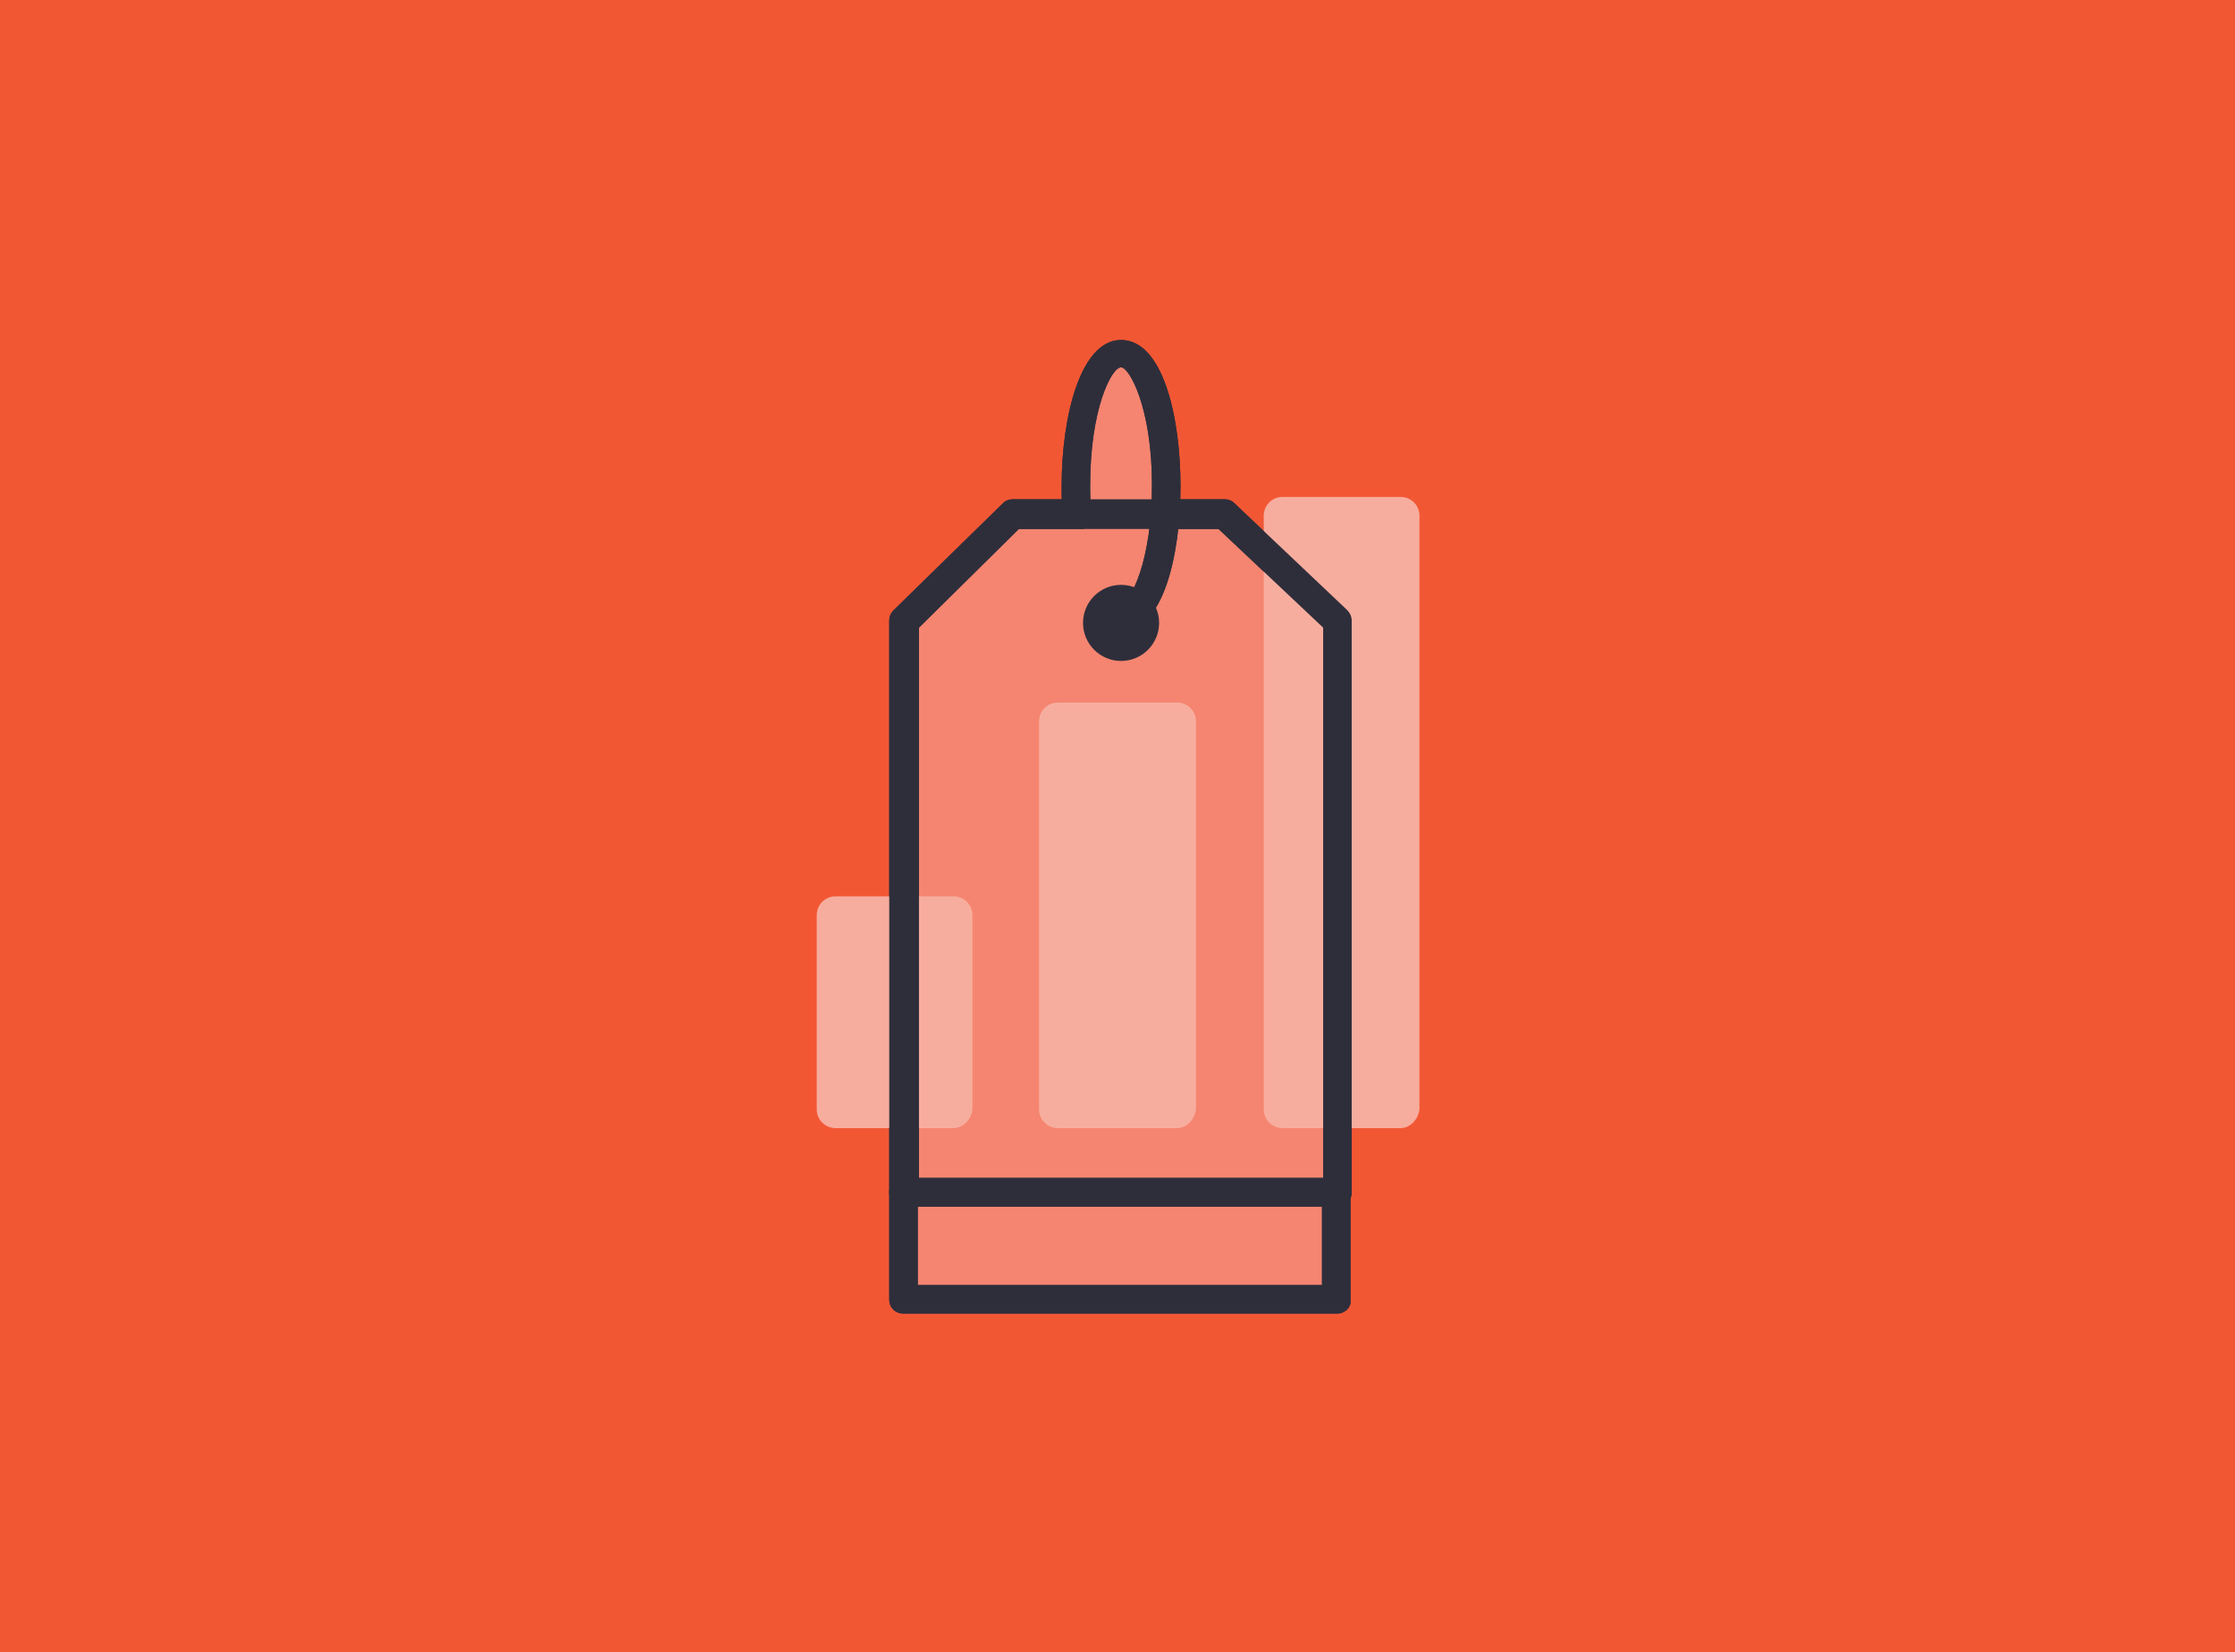 <?xml version="1.0" encoding="utf-8"?>
<!-- Generator: Adobe Illustrator 25.1.0, SVG Export Plug-In . SVG Version: 6.00 Build 0)  -->
<svg version="1.1" id="Layer_1" xmlns="http://www.w3.org/2000/svg" xmlns:xlink="http://www.w3.org/1999/xlink" x="0px" y="0px"
	 width="188px" height="139px" viewBox="0 0 188 139" style="enable-background:new 0 0 188 139;" xml:space="preserve">
<style type="text/css">
	.st0{fill:#F25734;}
	.st1{fill:#F58570;}
	.st2{fill:#2E2E3B;}
	.st3{fill:#F7AD9E;}
</style>
<g>
	<g>
		<rect x="-0.4" class="st0" width="188.8" height="139"/>
	</g>
	<g>
		<g>
			<g>
				<g>
					<g>
						<g>
							<g>
								<path class="st1" d="M103,43.2H85.2l-9.2,9v48.1h36.4V52.2L103,43.2z"/>
								<path class="st2" d="M112.5,101.5H76c-0.7,0-1.2-0.5-1.2-1.2V52.2c0-0.3,0.1-0.6,0.4-0.9l9.2-9c0.2-0.2,0.5-0.3,0.8-0.3H103
									c0.3,0,0.6,0.1,0.8,0.3l9.5,9c0.2,0.2,0.4,0.5,0.4,0.9v48.1C113.7,101,113.2,101.5,112.5,101.5z M77.2,99.1h34.1V52.8
									l-8.8-8.3H85.7l-8.4,8.3V99.1z"/>
							</g>
						</g>
						<g>
							<rect x="76" y="100.3" class="st1" width="36.4" height="9"/>
							<path class="st2" d="M112.5,110.5H76c-0.7,0-1.2-0.5-1.2-1.2v-9c0-0.7,0.5-1.2,1.2-1.2h36.4c0.7,0,1.2,0.5,1.2,1.2v9
								C113.7,110,113.1,110.5,112.5,110.5z M77.2,108.1h34v-6.6h-34V108.1z"/>
						</g>
					</g>
				</g>
				<g>
					<path class="st1" d="M94.3,51.9c2.1,0,3.8-5,3.8-11.1s-1.7-11.1-3.8-11.1c-2.1,0-3.8,5-3.8,11.1c0,0.8,0,1.5,0.1,2.2"/>
					<path class="st2" d="M94.3,53.1c-0.7,0-1.2-0.5-1.2-1.2s0.5-1.2,1.2-1.2c0.8,0,2.6-3.5,2.6-9.9c0-6.5-1.9-9.9-2.6-9.9
						c-0.8,0-2.6,3.5-2.6,9.9c0,0.7,0,1.5,0.1,2.2c0,0.7-0.4,1.2-1.1,1.3c-0.7,0-1.2-0.4-1.3-1.1c-0.1-0.8-0.1-1.5-0.1-2.3
						c0-5.9,1.6-12.3,5-12.3c3.5,0,5,6.4,5,12.3S97.8,53.1,94.3,53.1z"/>
				</g>
				<g>
					<circle class="st1" cx="94.3" cy="52.4" r="3.2"/>
				</g>
			</g>
		</g>
		<g>
			<g>
				<path class="st3" d="M80.2,94.9h-9.9c-0.9,0-1.6-0.7-1.6-1.6V77c0-0.9,0.7-1.6,1.6-1.6h9.9c0.9,0,1.6,0.7,1.6,1.6v16.3
					C81.7,94.2,81,94.9,80.2,94.9z"/>
			</g>
			<g>
				<path class="st3" d="M99,94.9H89c-0.9,0-1.6-0.7-1.6-1.6V60.7c0-0.9,0.7-1.6,1.6-1.6H99c0.9,0,1.6,0.7,1.6,1.6v32.6
					C100.5,94.2,99.8,94.9,99,94.9z"/>
			</g>
			<g>
				<path class="st3" d="M117.8,94.9h-9.9c-0.9,0-1.6-0.7-1.6-1.6V43.4c0-0.9,0.7-1.6,1.6-1.6h9.9c0.9,0,1.6,0.7,1.6,1.6v49.9
					C119.3,94.2,118.6,94.9,117.8,94.9z"/>
			</g>
		</g>
		<g>
			<g>
				<g>
					<g>
						<g>
							<g>
								<path class="st2" d="M112.5,101.5H76c-0.7,0-1.2-0.5-1.2-1.2V52.2c0-0.3,0.1-0.6,0.4-0.9l9.2-9c0.2-0.2,0.5-0.3,0.8-0.3H103
									c0.3,0,0.6,0.1,0.8,0.3l9.5,9c0.2,0.2,0.4,0.5,0.4,0.9v48.1C113.7,101,113.2,101.5,112.5,101.5z M77.2,99.1h34.1V52.8
									l-8.8-8.3H85.7l-8.4,8.3V99.1z"/>
							</g>
						</g>
						<g>
							<path class="st2" d="M112.5,110.5H76c-0.7,0-1.2-0.5-1.2-1.2v-9c0-0.7,0.5-1.2,1.2-1.2h36.4c0.7,0,1.2,0.5,1.2,1.2v9
								C113.7,110,113.1,110.5,112.5,110.5z M77.2,108.1h34v-6.6h-34V108.1z"/>
						</g>
					</g>
				</g>
				<g>
					<path class="st2" d="M94.3,53.1c-0.7,0-1.2-0.5-1.2-1.2s0.5-1.2,1.2-1.2c0.8,0,2.6-3.5,2.6-9.9c0-6.5-1.9-9.9-2.6-9.9
						c-0.8,0-2.6,3.5-2.6,9.9c0,0.7,0,1.5,0.1,2.2c0,0.7-0.4,1.2-1.1,1.3c-0.7,0-1.2-0.4-1.3-1.1c-0.1-0.8-0.1-1.5-0.1-2.3
						c0-5.9,1.6-12.3,5-12.3c3.5,0,5,6.4,5,12.3S97.8,53.1,94.3,53.1z"/>
				</g>
				<g>
					<circle class="st2" cx="94.3" cy="52.4" r="3.2"/>
				</g>
			</g>
		</g>
	</g>
</g>
</svg>
